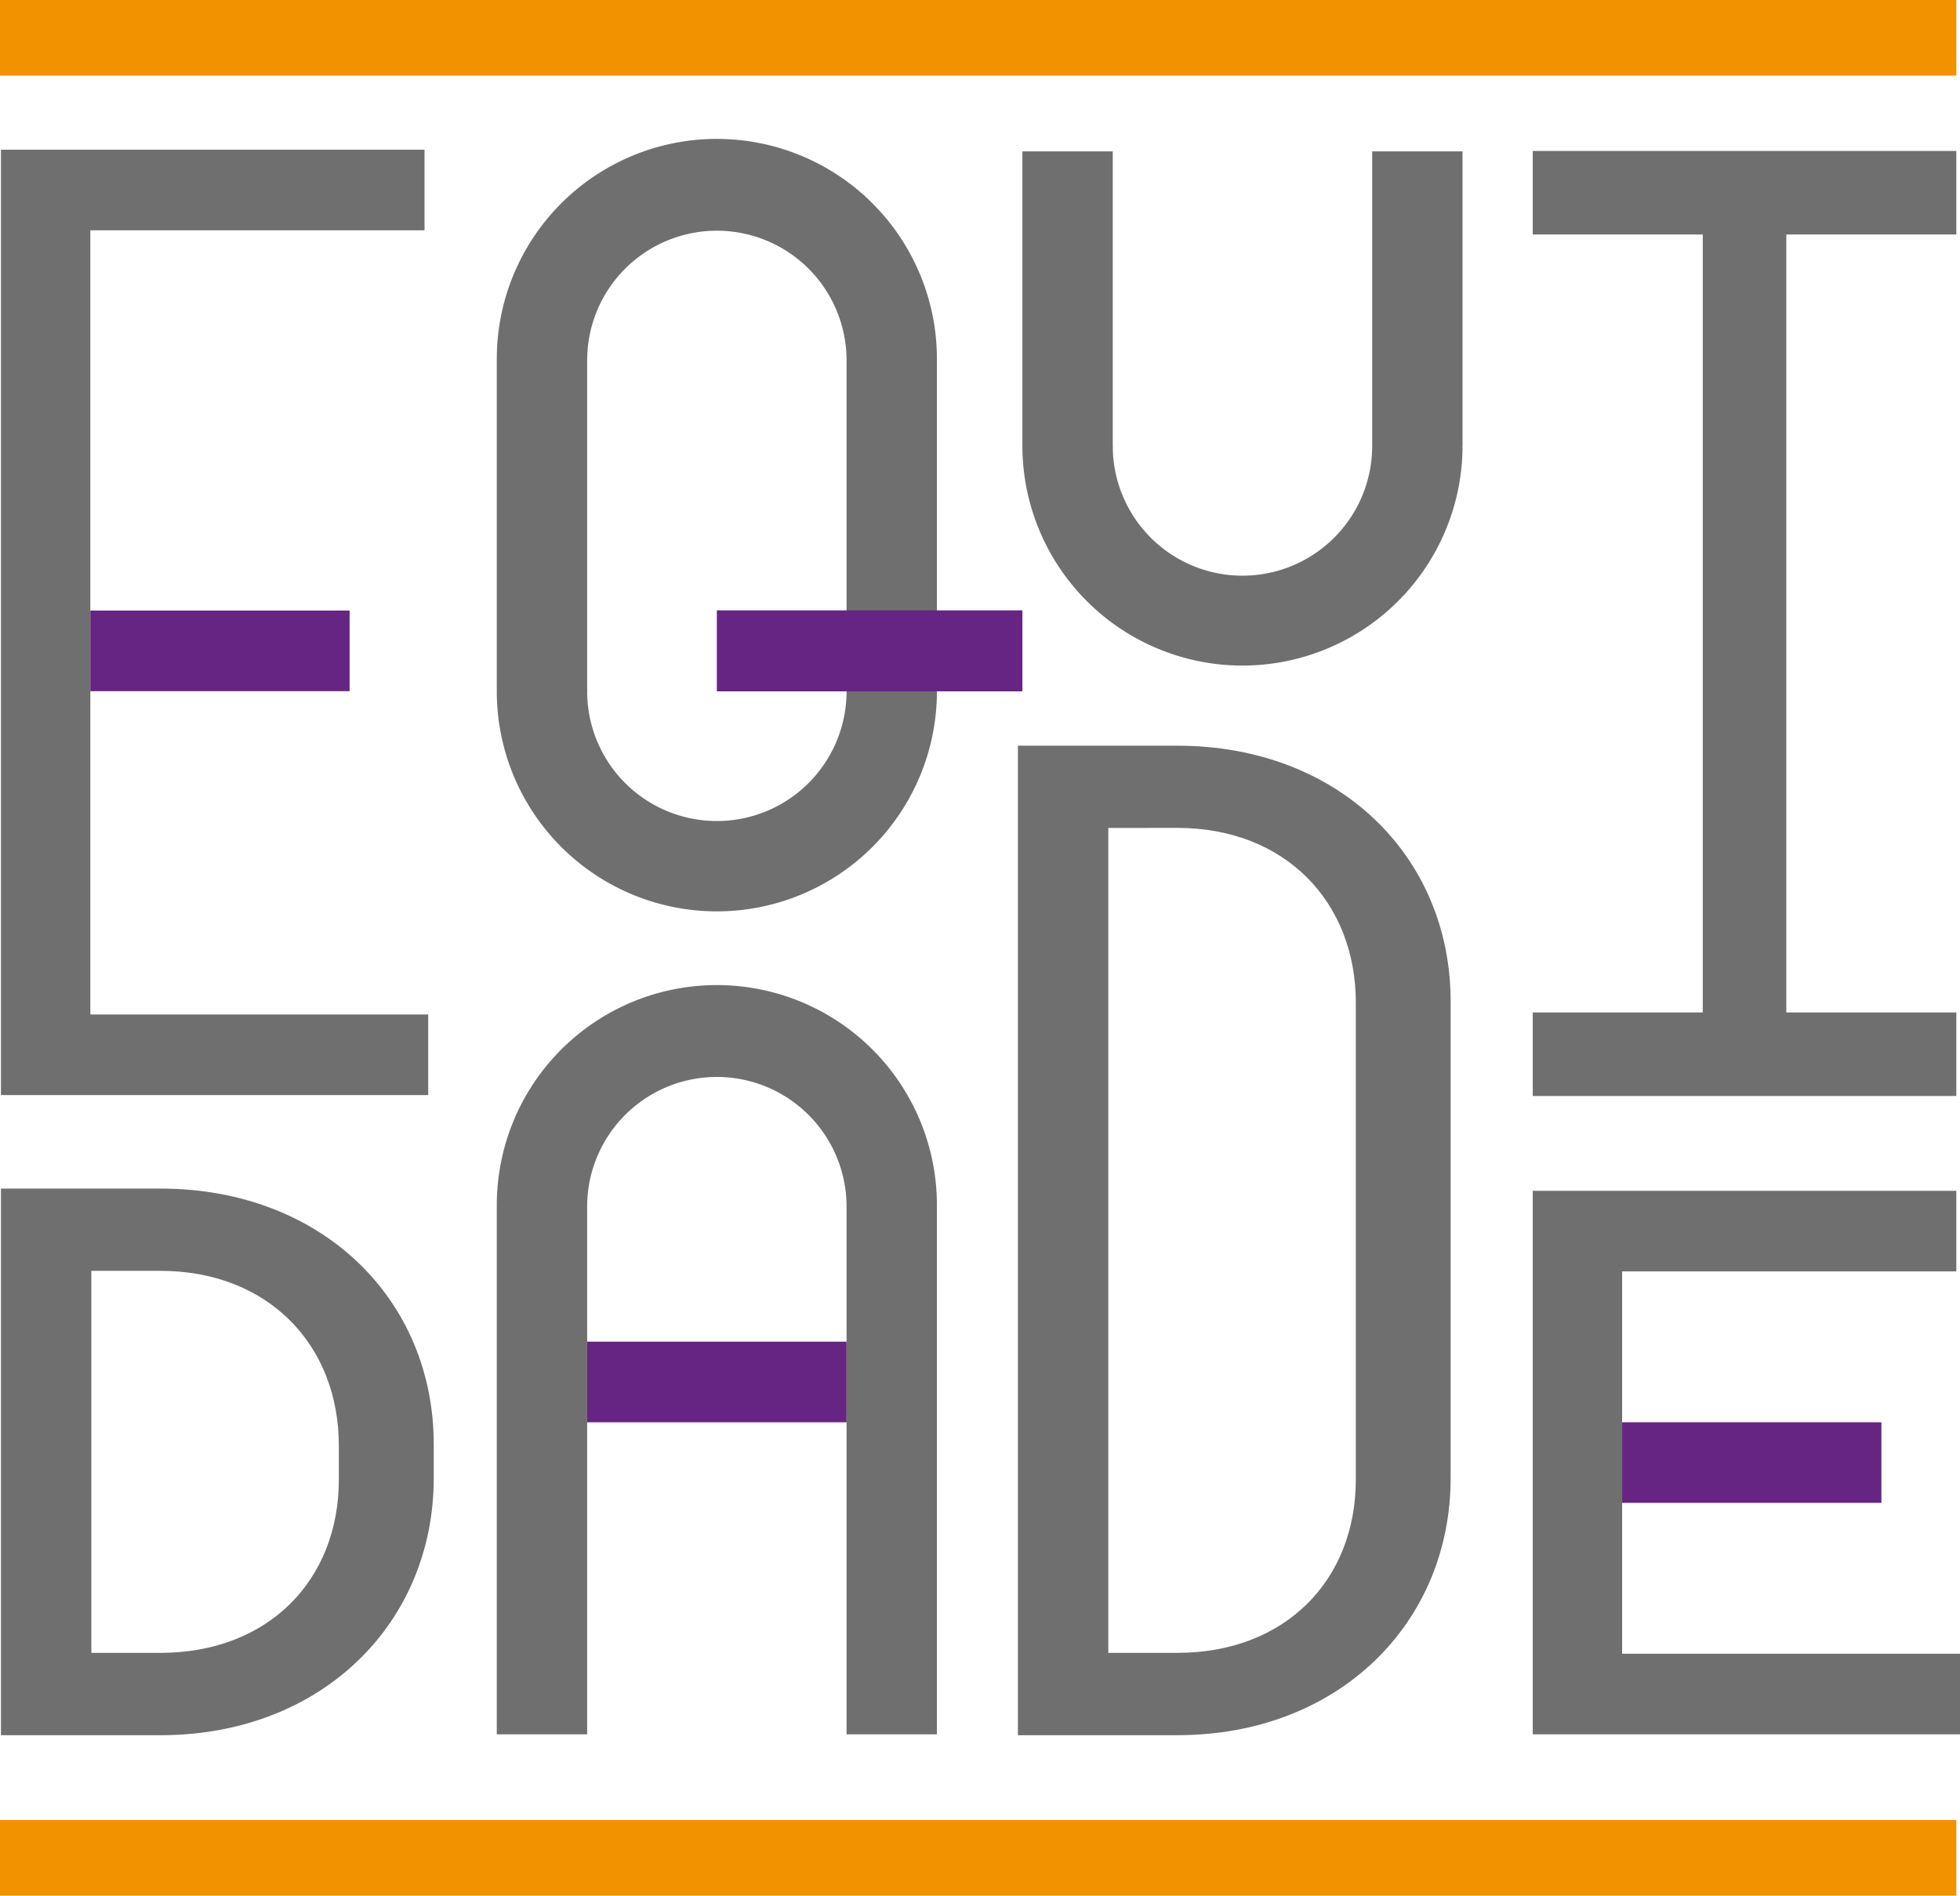 <svg xmlns="http://www.w3.org/2000/svg" viewBox="0 0 1080 1044.82"><defs><style>.cls-1{fill:#706f6f;}.cls-2{fill:#f39200;}.cls-3{fill:#662483;}</style></defs><title>equidade</title><g id="Camada_2" data-name="Camada 2"><g id="Camada_1-2" data-name="Camada 1"><path class="cls-1" d="M.53,655.1H88.34C177.41,655.1,239,716.23,239,796v18.68c0,79.76-61.55,141.71-150.62,141.71H.53Zm49.8,45.34V911h38c59.52,0,98.38-40.08,98.38-95.55V796.81c0-55.47-38.86-96.37-98.38-96.37Z"/><path class="cls-1" d="M560.9,411h87.81c89.08,0,150.62,61.14,150.62,140.9V814.67c0,79.76-61.54,141.71-150.62,141.71H560.9Zm49.8,45.35V911h38c59.52,0,98.39-40.08,98.39-95.55V552.66c0-55.47-38.87-96.36-98.39-96.36Z"/><polygon class="cls-1" points="987.33 129.24 1077.97 129.24 1077.97 83.2 844.58 83.2 844.58 129.24 937.25 129.24 938.26 129.24 938.26 558.04 935.22 558.04 844.58 558.04 844.58 604.07 1077.97 604.07 1077.97 558.04 985.3 558.04 984.29 558.04 984.29 129.24 987.33 129.24"/><path class="cls-1" d="M805.89,83.44h-49.8V246.67a71.47,71.47,0,0,1-142.93,0h.07c0-.38-.07-.74-.07-1.13V83.44h-49.8V246.67a121.27,121.27,0,0,0,242.53,0h-.09c0-.46.09-.89.09-1.36Z"/><path class="cls-1" d="M395,542.94A121.26,121.26,0,0,0,273.74,664.2c0,.83,0,1.6,0,2.44V955.9h49.8V664.2a71.47,71.47,0,0,1,142.93,0c0,.69,0,1.34,0,2V955.9h49.79V664.2A121.26,121.26,0,0,0,395,542.94Z"/><path class="cls-1" d="M516.26,197.82a121.26,121.26,0,0,0-242.52,0V381.05a121.26,121.26,0,1,0,242.52,0h-.08c0-.52.08-1,.08-1.52ZM395,452.52a71.46,71.46,0,0,1-71.46-71.47h.07c0-.43-.07-.83-.07-1.27v-182h0a71.47,71.47,0,0,1,142.93,0h0V381.05A71.46,71.46,0,0,1,395,452.52Z"/><polygon class="cls-1" points="49.78 559.15 49.78 126.93 140.09 126.93 233.92 126.93 233.92 82.52 0.53 82.52 0.53 126.93 0.53 559.15 0.53 603.57 235.95 603.57 235.95 559.15 49.78 559.15"/><polygon class="cls-1" points="893.83 911.48 893.83 700.75 984.13 700.75 1077.97 700.75 1077.97 656.34 844.58 656.34 844.58 700.44 844.58 700.75 844.58 911.48 844.58 911.83 844.58 955.9 1080 955.9 1080 911.48 893.83 911.48"/><rect class="cls-2" width="1077.97" height="41.68"/><rect class="cls-2" y="1003.13" width="1077.97" height="41.68"/><rect class="cls-3" x="323.54" y="739.48" width="142.93" height="44.43"/><rect class="cls-3" x="395" y="336.41" width="168.36" height="44.64"/><rect class="cls-3" x="893.83" y="783.9" width="142.86" height="44.43"/><rect class="cls-3" x="49.78" y="336.52" width="142.86" height="44.43"/></g></g></svg>